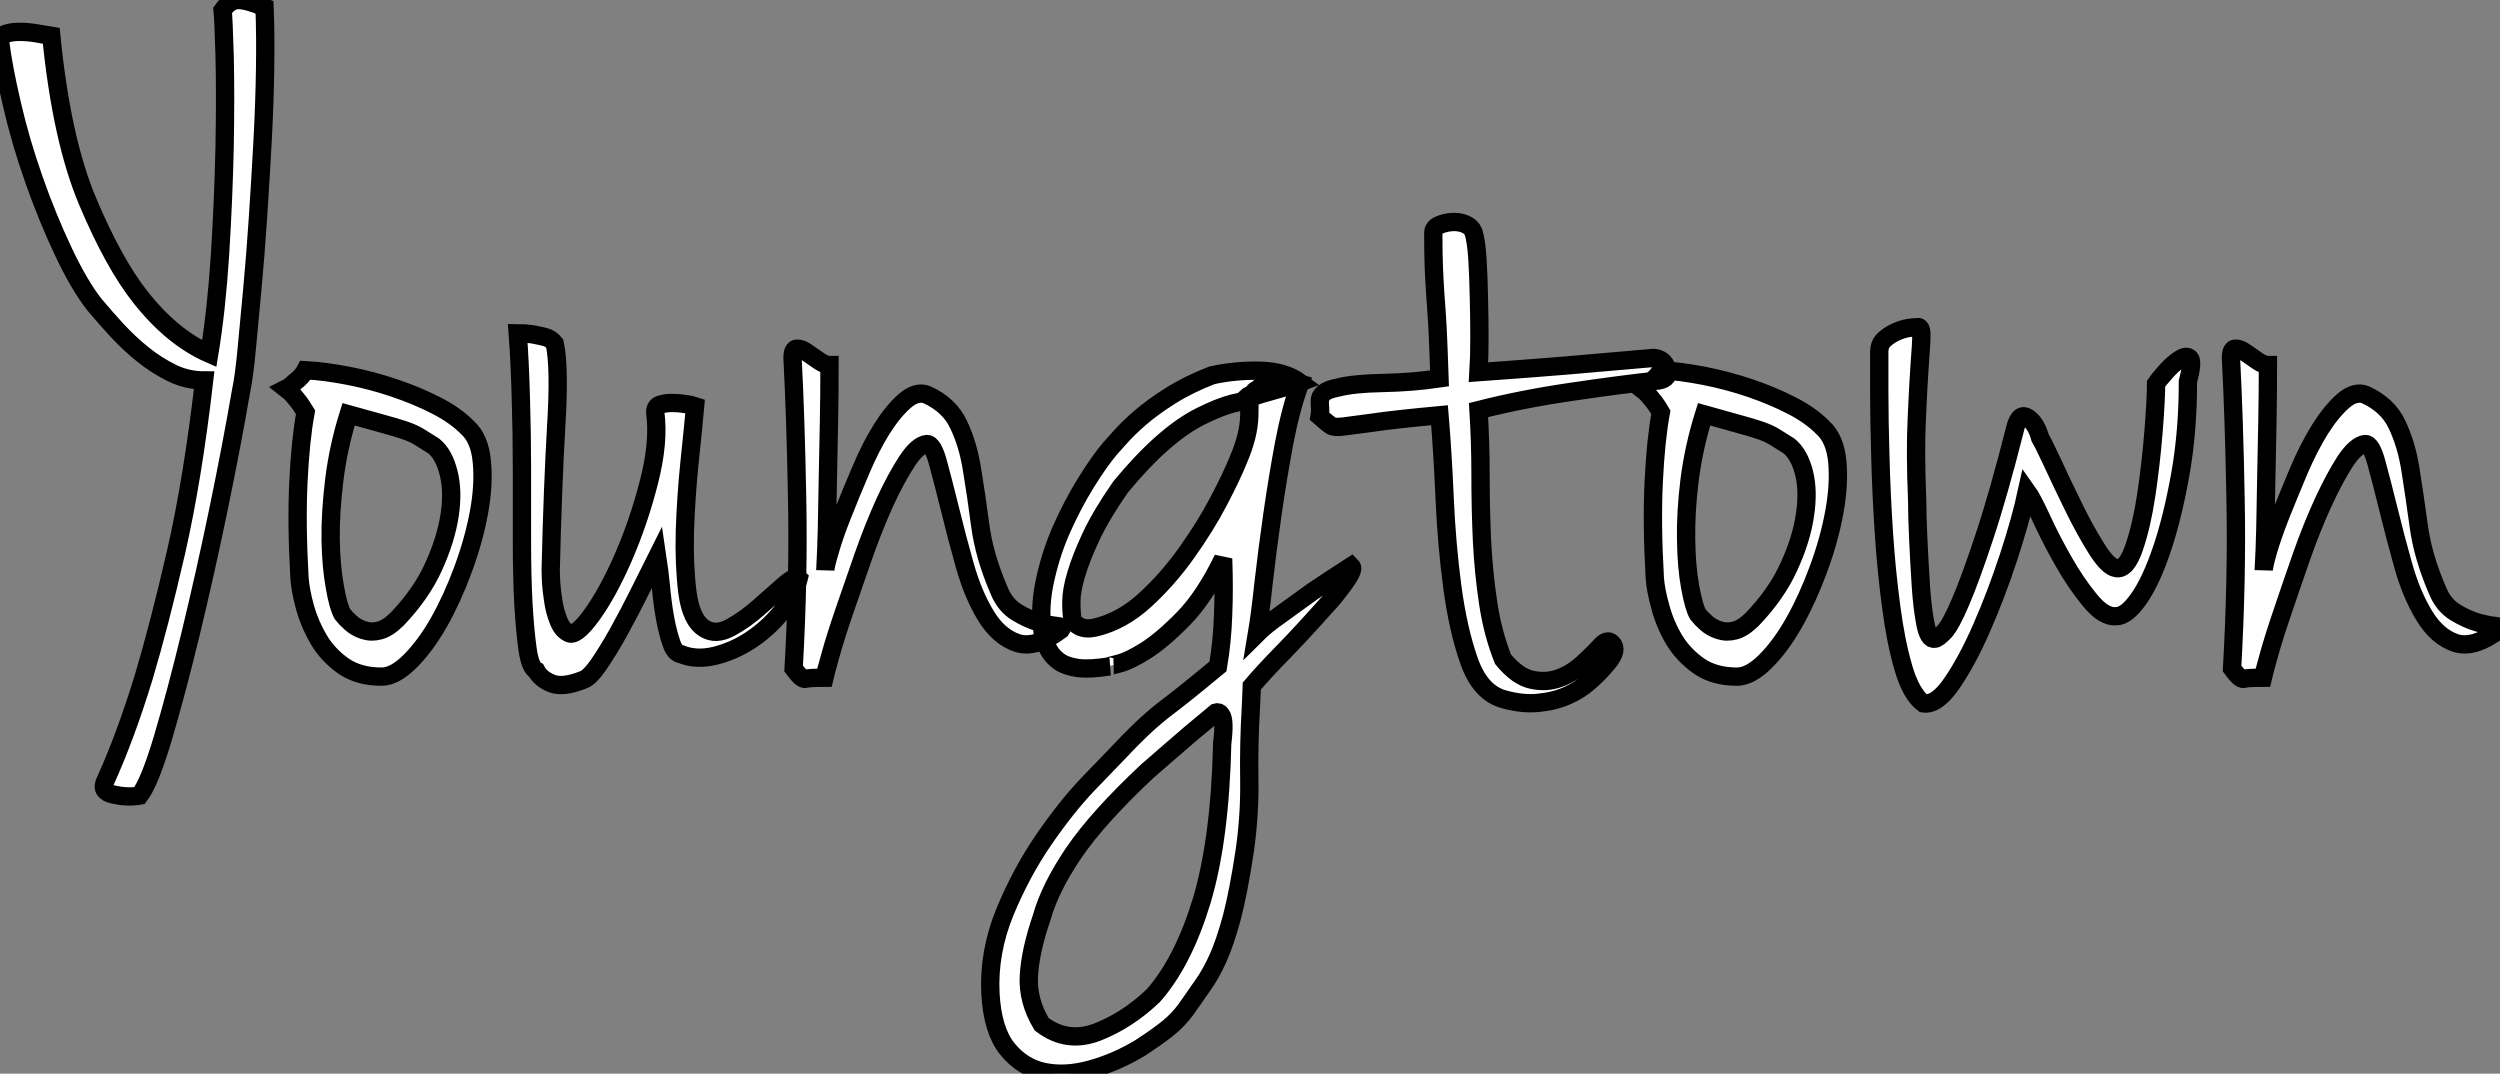 <?xml version="1.0" standalone="no"?>
<svg xmlns="http://www.w3.org/2000/svg" viewBox="-3.004 4.996 136.556 58.648"><rect x="-3.004" y="4.996" width="136.556" height="58.648" fill="#808080" stroke="none"/><path d="M10.58-15.62L10.58-15.62Q10.08-12.71 9.35-9.18Q8.62-5.66 7.84-2.44Q7.06 0.78 6.33 3.25Q5.60 5.71 5.04 6.44L5.04 6.44Q4.37 6.55 3.61 6.38Q2.86 6.22 3.19 5.60L3.19 5.60Q4.26 3.25 5.26 0L5.26 0Q6.10-2.80 7.03-6.83Q7.95-10.86 8.57-16.24L8.57-16.24Q7.62-16.24 6.78-16.66Q5.94-17.08 5.21-17.67Q4.48-18.26 3.81-18.98Q3.14-19.71 2.58-20.38L2.58-20.38Q1.74-21.45 0.87-23.30Q0-25.14-0.73-27.22Q-1.46-29.29-1.93-31.33Q-2.41-33.38-2.58-34.78L-2.58-34.78Q-2.58-35.06-2.27-35.17Q-1.96-35.28-1.51-35.28Q-1.06-35.28-0.59-35.20Q-0.11-35.11 0.22-35.06L0.22-35.06Q0.78-29.40 2.21-26.01Q3.64-22.62 5.10-20.78L5.10-20.78Q6.83-18.59 8.85-17.70L8.85-17.70Q9.24-20.05 9.44-23.13Q9.63-26.21 9.69-29.04Q9.74-31.86 9.69-33.94Q9.63-36.01 9.58-36.46L9.58-36.46Q9.97-37.02 10.44-37.02Q10.92-37.02 11.87-36.62L11.87-36.62Q11.93-35.11 11.90-33.21Q11.87-31.30 11.76-29.26Q11.65-27.22 11.51-25.12Q11.37-23.02 11.20-21.20Q11.03-19.38 10.89-17.89Q10.75-16.41 10.58-15.62ZM14.11-16.80L14.11-16.80Q15.18-16.74 16.46-16.49Q17.75-16.24 18.98-15.82Q20.22-15.40 21.25-14.87Q22.29-14.34 22.96-13.66L22.96-13.66Q23.63-13.05 23.74-11.79Q23.86-10.53 23.58-9.02Q23.30-7.50 22.71-5.91Q22.12-4.31 21.39-3.02Q20.66-1.74 19.82-0.90Q18.98-0.06 18.26-0.06L18.26-0.06Q17.02-0.06 16.18-0.64Q15.34-1.23 14.84-2.07Q14.34-2.91 14.08-3.84Q13.83-4.76 13.78-5.43L13.78-5.43Q13.61-8.40 13.72-10.70Q13.83-12.99 14.11-14.50L14.11-14.50Q13.94-14.78 13.78-15.01L13.78-15.01Q13.61-15.23 13.44-15.43Q13.27-15.62 13.05-15.79L13.05-15.79Q13.27-15.90 13.50-16.13L13.50-16.13Q13.94-16.46 14.11-16.80ZM16.13-3.47L16.13-3.47Q16.30-3.25 16.58-3.00Q16.86-2.74 17.28-2.60Q17.70-2.46 18.14-2.58Q18.59-2.69 19.10-3.19L19.10-3.19Q20.44-4.59 21.11-6.08Q21.78-7.56 21.98-8.88Q22.18-10.19 21.92-11.20Q21.67-12.21 21.11-12.66L21.11-12.66Q20.66-12.94 20.36-13.13Q20.05-13.33 19.57-13.50Q19.10-13.66 18.37-13.86Q17.64-14.06 16.46-14.39L16.46-14.39Q15.90-12.60 15.68-10.81Q15.46-9.02 15.48-7.53Q15.51-6.05 15.71-4.96Q15.90-3.86 16.13-3.47ZM28.45-2.46L28.45-2.46Q28.84-2.18 29.74-3.42Q30.63-4.65 31.47-6.58Q32.31-8.51 32.87-10.70Q33.43-12.88 33.21-14.50L33.21-14.50Q33.21-14.84 33.49-14.92Q33.77-15.01 34.13-15.01Q34.50-15.01 34.86-14.95Q35.22-14.90 35.39-14.84L35.39-14.84Q35.28-13.61 35.08-11.73Q34.89-9.86 34.83-8.01Q34.78-6.16 34.97-4.65Q35.17-3.14 35.90-2.69L35.90-2.69Q36.51-2.30 37.32-2.74Q38.14-3.19 38.89-3.86Q39.65-4.54 40.26-5.07Q40.88-5.60 41.05-5.43L41.05-5.43Q40.82-4.48 40.10-3.58Q39.37-2.69 38.44-2.07Q37.52-1.46 36.48-1.20Q35.45-0.95 34.61-1.29L34.61-1.29Q34.27-1.34 34.08-1.93Q33.88-2.52 33.74-3.30Q33.60-4.09 33.52-4.98Q33.43-5.88 33.32-6.61L33.32-6.61Q32.87-5.71 32.31-4.59Q31.75-3.47 31.19-2.46Q30.63-1.46 30.13-0.73Q29.62 0 29.29 0.11L29.29 0.11Q28.17 0.56 27.55 0.31Q26.94 0.06 26.71-0.39L26.71-0.39Q26.38-0.56 26.24-1.54Q26.10-2.52 26.01-4.03Q25.93-5.54 25.93-7.45Q25.93-9.35 25.93-11.34Q25.93-13.33 25.87-15.26Q25.82-17.19 25.70-18.82L25.70-18.82Q26.10-18.82 26.49-18.76L26.49-18.76Q26.82-18.70 27.16-18.62Q27.50-18.54 27.72-18.26L27.72-18.26Q28-16.97 27.80-13.72Q27.61-10.47 27.50-5.88L27.50-5.88Q27.50-5.71 27.52-5.24Q27.55-4.76 27.64-4.20Q27.72-3.64 27.92-3.14Q28.11-2.63 28.45-2.46ZM42.73-17.08L42.73-17.08Q42.73-15.51 42.70-13.94Q42.67-12.38 42.64-10.92Q42.62-9.46 42.59-8.18Q42.56-6.89 42.50-5.88L42.50-5.88Q42.50-6.10 42.76-6.97Q43.01-7.84 43.46-8.96Q43.90-10.08 44.44-11.34Q44.97-12.60 45.58-13.58Q46.20-14.56 46.84-15.12Q47.49-15.68 48.05-15.46L48.05-15.46Q49.28-14.90 49.78-13.83Q50.29-12.77 50.51-11.40Q50.74-10.02 50.96-8.34Q51.18-6.66 51.97-4.82L51.97-4.82Q52.30-3.98 52.95-3.58Q53.59-3.19 54.18-3.02Q54.77-2.86 55.13-2.83Q55.50-2.80 55.38-2.63L55.38-2.63Q53.98-1.57 52.98-1.90Q51.97-2.24 51.27-3.39Q50.57-4.54 50.12-6.13Q49.67-7.73 49.31-9.21Q48.94-10.70 48.66-11.73Q48.38-12.77 48.05-12.77L48.05-12.77Q47.54-12.71 46.96-11.82Q46.37-10.92 45.75-9.58Q45.14-8.23 44.58-6.64Q44.02-5.04 43.54-3.64Q43.06-2.24 42.78-1.23Q42.50-0.22 42.45 0L42.45 0Q41.61 0 41.41 0.06Q41.22 0.11 40.77-0.50L40.77-0.50Q41.05-5.43 40.96-9.83Q40.88-14.22 40.71-17.47L40.71-17.47Q40.71-17.98 40.96-17.98Q41.22-17.98 41.52-17.75Q41.83-17.53 42.17-17.30Q42.50-17.08 42.73-17.08ZM71.23-6.10L71.23-6.10Q71.34-5.99 71.20-5.71Q71.06-5.43 70.81-5.10Q70.56-4.76 70.31-4.45Q70.06-4.14 69.94-4.03L69.94-4.03Q68.60-2.52 67.54-1.43Q66.47-0.34 65.80 0.45L65.80 0.45Q65.80 0.50 65.77 1.09Q65.74 1.68 65.74 1.74L65.74 1.74Q65.63 3.64 65.66 5.57Q65.69 7.50 65.41 9.46L65.41 9.46Q65.07 11.70 64.71 13.08Q64.34 14.45 63.95 15.32Q63.56 16.18 63.14 16.77Q62.72 17.36 62.22 18.09L62.22 18.09Q61.77 18.70 61.21 19.15Q60.65 19.60 59.70 20.22L59.70 20.22Q58.41 21 57.01 21.39Q55.61 21.78 54.43 21.53Q53.26 21.28 52.44 20.27Q51.63 19.26 51.52 17.25L51.52 17.25Q51.41 15.01 52.30 12.82Q53.20 10.64 54.43 8.85Q55.66 7.06 56.84 5.82Q58.02 4.59 58.46 4.14L58.46 4.14Q59.19 3.36 59.78 2.80Q60.37 2.24 60.98 1.76Q61.60 1.29 62.30 0.73Q63.00 0.17 63.95-0.62L63.95-0.62Q64.18-1.96 64.23-3.44Q64.29-4.93 64.23-6.50L64.23-6.50Q63.22-4.42 62.08-3.25Q60.93-2.07 60.00-1.48Q59.08-0.90 58.49-0.76Q57.90-0.62 58.02-0.62L58.02-0.62Q56.95-0.45 56.31-0.53Q55.66-0.62 55.30-0.87Q54.94-1.12 54.74-1.46Q54.54-1.79 54.43-2.13L54.43-2.13Q54.15-3.58 54.46-5.12Q54.77-6.66 55.38-8.06Q56.00-9.46 56.73-10.64Q57.46-11.82 58.07-12.54L58.07-12.54Q58.18-12.66 58.60-13.13Q59.02-13.61 59.70-14.20Q60.37-14.78 61.35-15.40Q62.33-16.02 63.62-16.52L63.62-16.52Q64.90-16.80 66.25-16.77Q67.59-16.74 68.43-16.13L68.43-16.13Q67.98-15.96 67.06-15.71Q66.14-15.46 65.86-15.34L65.86-15.34L65.86-15.23Q65.86-15.06 65.97-15.06L65.97-15.06Q65.02-15.29 63.00-14.28Q60.98-13.27 58.63-10.42L58.63-10.42Q57.57-8.90 57.01-7.70Q56.45-6.50 56.20-5.63Q55.94-4.76 55.94-4.14Q55.94-3.53 56.00-3.19L56.00-3.19Q56.06-2.97 56.39-2.80Q56.73-2.63 57.23-2.74L57.23-2.74Q58.69-3.08 59.95-4.23Q61.21-5.38 62.24-6.83Q63.28-8.29 64.01-9.69Q64.74-11.09 65.07-11.93L65.07-11.93Q65.63-13.22 65.66-14.31Q65.69-15.40 65.58-15.40L65.58-15.40Q65.58-15.40 65.66-15.40Q65.74-15.40 65.80-15.40Q65.86-15.40 65.83-15.37Q65.80-15.34 65.46-15.29L65.46-15.29Q65.58-15.40 65.69-15.43Q65.80-15.46 65.91-15.51L65.91-15.51Q65.86-15.57 65.94-15.65Q66.02-15.74 66.14-15.74L66.14-15.74Q66.14-15.85 66.42-15.96L66.42-15.96L66.75-16.07L66.92-16.18Q67.14-16.30 67.20-16.35Q67.26-16.41 67.34-16.41Q67.42-16.41 67.65-16.32Q67.87-16.24 68.43-16.07L68.43-16.07Q67.93-14.73 67.56-12.80Q67.20-10.86 66.92-8.90Q66.64-6.94 66.44-5.18Q66.25-3.42 66.08-2.41L66.08-2.41Q66.53-2.86 67.40-3.47Q68.26-4.09 69.10-4.70L69.10-4.70Q70.11-5.38 71.23-6.10ZM64.18 3.58L64.18 3.58Q64.34 2.30 64.12 2.02L64.12 2.02Q64.01 1.85 63.84 1.90L63.84 1.90Q62.33 3.14 61.38 3.98Q60.42 4.82 60.09 5.10L60.09 5.10Q57.40 7.62 56.08 9.55Q54.77 11.48 54.32 13.10L54.32 13.10Q53.70 14.90 53.62 16.27Q53.54 17.64 54.32 18.93L54.32 18.93Q55.72 19.99 57.37 19.35Q59.02 18.70 60.42 17.36L60.42 17.36Q62.05 15.51 63.06 12.18Q64.06 8.85 64.18 3.58ZM78.18-16.69L78.18-16.69Q80.58-16.86 82.91-17.05Q85.23-17.25 87.75-17.47L87.75-17.47Q88.31-17.42 88.48-16.88Q88.65-16.35 88.03-16.24L88.03-16.24Q85.96-16.02 83.27-15.62Q80.58-15.23 78.18-14.62L78.18-14.62Q78.29-12.88 78.29-11.06Q78.29-9.24 78.37-7.48Q78.46-5.71 78.71-4.06Q78.96-2.41 79.52-1.01L79.52-1.01Q80.30-0.06 81.09 0.11Q81.87 0.28 82.57 0.03Q83.27-0.22 83.86-0.76Q84.45-1.29 84.90-1.79L84.90-1.79Q85.29-2.18 85.54-1.79Q85.79-1.40 85.06-0.62L85.06-0.62Q84.73-0.22 84.22 0.22Q83.72 0.67 83.02 0.98Q82.32 1.29 81.45 1.37Q80.58 1.46 79.58 1.18L79.58 1.18Q78.29 0.84 77.67-0.90Q77.06-2.63 76.75-4.96Q76.44-7.28 76.33-9.80Q76.22-12.32 76.05-14.34L76.05-14.34Q73.58-14.11 72.44-13.94Q71.29-13.78 70.78-13.72Q70.28-13.66 70.11-13.78Q69.94-13.89 69.50-14.28L69.50-14.28Q69.55-14.56 69.52-14.81Q69.50-15.06 69.52-15.23Q69.55-15.40 69.75-15.57Q69.94-15.74 70.50-15.85L70.50-15.85Q71.34-16.07 72.94-16.10Q74.54-16.13 76.05-16.35L76.05-16.35Q75.99-18.14 75.94-19.15Q75.88-20.16 75.82-20.92Q75.77-21.67 75.74-22.40Q75.71-23.13 75.71-24.30L75.71-24.30Q75.71-24.58 76.02-24.72Q76.33-24.86 76.72-24.89Q77.11-24.92 77.45-24.78Q77.78-24.64 77.90-24.36L77.90-24.36Q78.06-23.86 78.12-22.88Q78.18-21.90 78.20-20.80Q78.23-19.71 78.23-18.59Q78.23-17.47 78.18-16.69ZM88.14-16.80L88.14-16.80Q89.21-16.74 90.50-16.49Q91.78-16.24 93.02-15.82Q94.25-15.40 95.28-14.87Q96.32-14.34 96.99-13.66L96.99-13.66Q97.66-13.05 97.78-11.79Q97.89-10.53 97.61-9.02Q97.33-7.50 96.74-5.91Q96.15-4.31 95.42-3.02Q94.70-1.74 93.86-0.90Q93.02-0.06 92.29-0.06L92.29-0.06Q91.06-0.06 90.22-0.64Q89.38-1.23 88.87-2.07Q88.37-2.91 88.12-3.84Q87.86-4.76 87.81-5.43L87.81-5.43Q87.64-8.40 87.75-10.70Q87.86-12.99 88.14-14.50L88.14-14.50Q87.98-14.78 87.81-15.01L87.81-15.01Q87.64-15.23 87.47-15.43Q87.30-15.62 87.08-15.79L87.08-15.79Q87.30-15.90 87.53-16.13L87.53-16.13Q87.98-16.46 88.14-16.80ZM90.16-3.47L90.16-3.47Q90.33-3.25 90.61-3.00Q90.89-2.74 91.31-2.60Q91.73-2.46 92.18-2.58Q92.62-2.69 93.13-3.19L93.13-3.19Q94.47-4.59 95.14-6.08Q95.82-7.56 96.01-8.88Q96.21-10.19 95.96-11.20Q95.70-12.21 95.14-12.66L95.14-12.66Q94.70-12.94 94.39-13.13Q94.08-13.33 93.60-13.50Q93.13-13.66 92.40-13.86Q91.67-14.06 90.50-14.39L90.50-14.39Q89.94-12.60 89.71-10.81Q89.49-9.02 89.52-7.53Q89.54-6.05 89.74-4.96Q89.94-3.86 90.16-3.47ZM103.10-2.13L103.10-2.13Q103.26-2.13 103.63-2.52Q103.99-2.91 104.52-4.17Q105.06-5.43 105.81-7.70Q106.57-9.97 107.52-13.72L107.52-13.72Q107.74-14.50 108.19-14.20Q108.64-13.89 108.86-13.10L108.86-13.10Q109.03-12.82 109.54-11.73Q110.04-10.64 110.66-9.38Q111.27-8.12 111.92-7.08Q112.56-6.05 113.01-5.99L113.01-5.99Q113.57-5.88 113.99-7.11Q114.41-8.34 114.66-10.02Q114.91-11.70 115.05-13.44Q115.19-15.18 115.19-16.07L115.19-16.07Q115.30-16.24 115.70-16.69Q116.09-17.14 116.48-17.39Q116.87-17.64 117.04-17.44Q117.21-17.25 116.93-16.18L116.93-16.18Q116.93-13.44 116.51-11.09Q116.09-8.74 115.50-7Q114.91-5.26 114.24-4.31Q113.57-3.36 113.01-3.36L113.01-3.36Q112.34-3.30 111.58-4.23Q110.82-5.15 110.15-6.33Q109.48-7.50 108.95-8.65Q108.42-9.80 108.14-10.19L108.14-10.19Q107.80-8.62 107.13-6.58Q106.46-4.54 105.67-2.74Q104.89-0.95 104.05 0.28Q103.21 1.51 102.48 1.40L102.48 1.40Q101.81 0.90 101.39-0.53Q100.97-1.96 100.72-3.89Q100.46-5.82 100.32-7.95Q100.18-10.08 100.13-12.07Q100.07-14.06 100.07-15.60Q100.07-17.14 100.07-17.81L100.07-17.81Q100.07-18.20 100.32-18.45Q100.58-18.70 100.94-18.87Q101.30-19.04 101.64-19.10Q101.98-19.15 102.14-19.15L102.14-19.15Q102.37-19.21 102.37-18.73Q102.37-18.26 102.28-17.14Q102.20-16.02 102.12-14.17Q102.03-12.32 102.14-9.69L102.14-9.69Q102.14-8.90 102.20-7.59Q102.26-6.27 102.34-5.04Q102.42-3.81 102.59-2.94Q102.76-2.07 103.10-2.13ZM121.30-17.08L121.30-17.08Q121.30-15.51 121.27-13.94Q121.24-12.38 121.21-10.92Q121.18-9.46 121.16-8.18Q121.13-6.89 121.07-5.88L121.07-5.88Q121.07-6.10 121.32-6.97Q121.58-7.84 122.02-8.96Q122.47-10.08 123.00-11.34Q123.54-12.60 124.15-13.58Q124.77-14.56 125.41-15.12Q126.06-15.68 126.62-15.46L126.62-15.46Q127.85-14.90 128.35-13.83Q128.86-12.77 129.08-11.40Q129.30-10.02 129.53-8.34Q129.75-6.66 130.54-4.82L130.54-4.82Q130.87-3.98 131.52-3.58Q132.16-3.19 132.75-3.02Q133.34-2.86 133.70-2.83Q134.06-2.80 133.95-2.63L133.95-2.63Q132.55-1.57 131.54-1.90Q130.54-2.24 129.84-3.39Q129.14-4.54 128.69-6.13Q128.24-7.73 127.88-9.21Q127.51-10.70 127.23-11.73Q126.95-12.77 126.62-12.77L126.62-12.77Q126.11-12.71 125.52-11.82Q124.94-10.92 124.32-9.58Q123.70-8.23 123.14-6.64Q122.58-5.04 122.11-3.64Q121.63-2.24 121.35-1.23Q121.07-0.22 121.02 0L121.02 0Q120.18 0 119.98 0.06Q119.78 0.11 119.34-0.50L119.34-0.50Q119.62-5.43 119.53-9.83Q119.45-14.22 119.28-17.47L119.28-17.47Q119.28-17.98 119.53-17.98Q119.78-17.98 120.09-17.75Q120.40-17.53 120.74-17.30Q121.07-17.08 121.30-17.08Z" fill="white" stroke="black" transform="translate(0 0) scale(1 1) translate(-0.424 42.016)"/></svg>